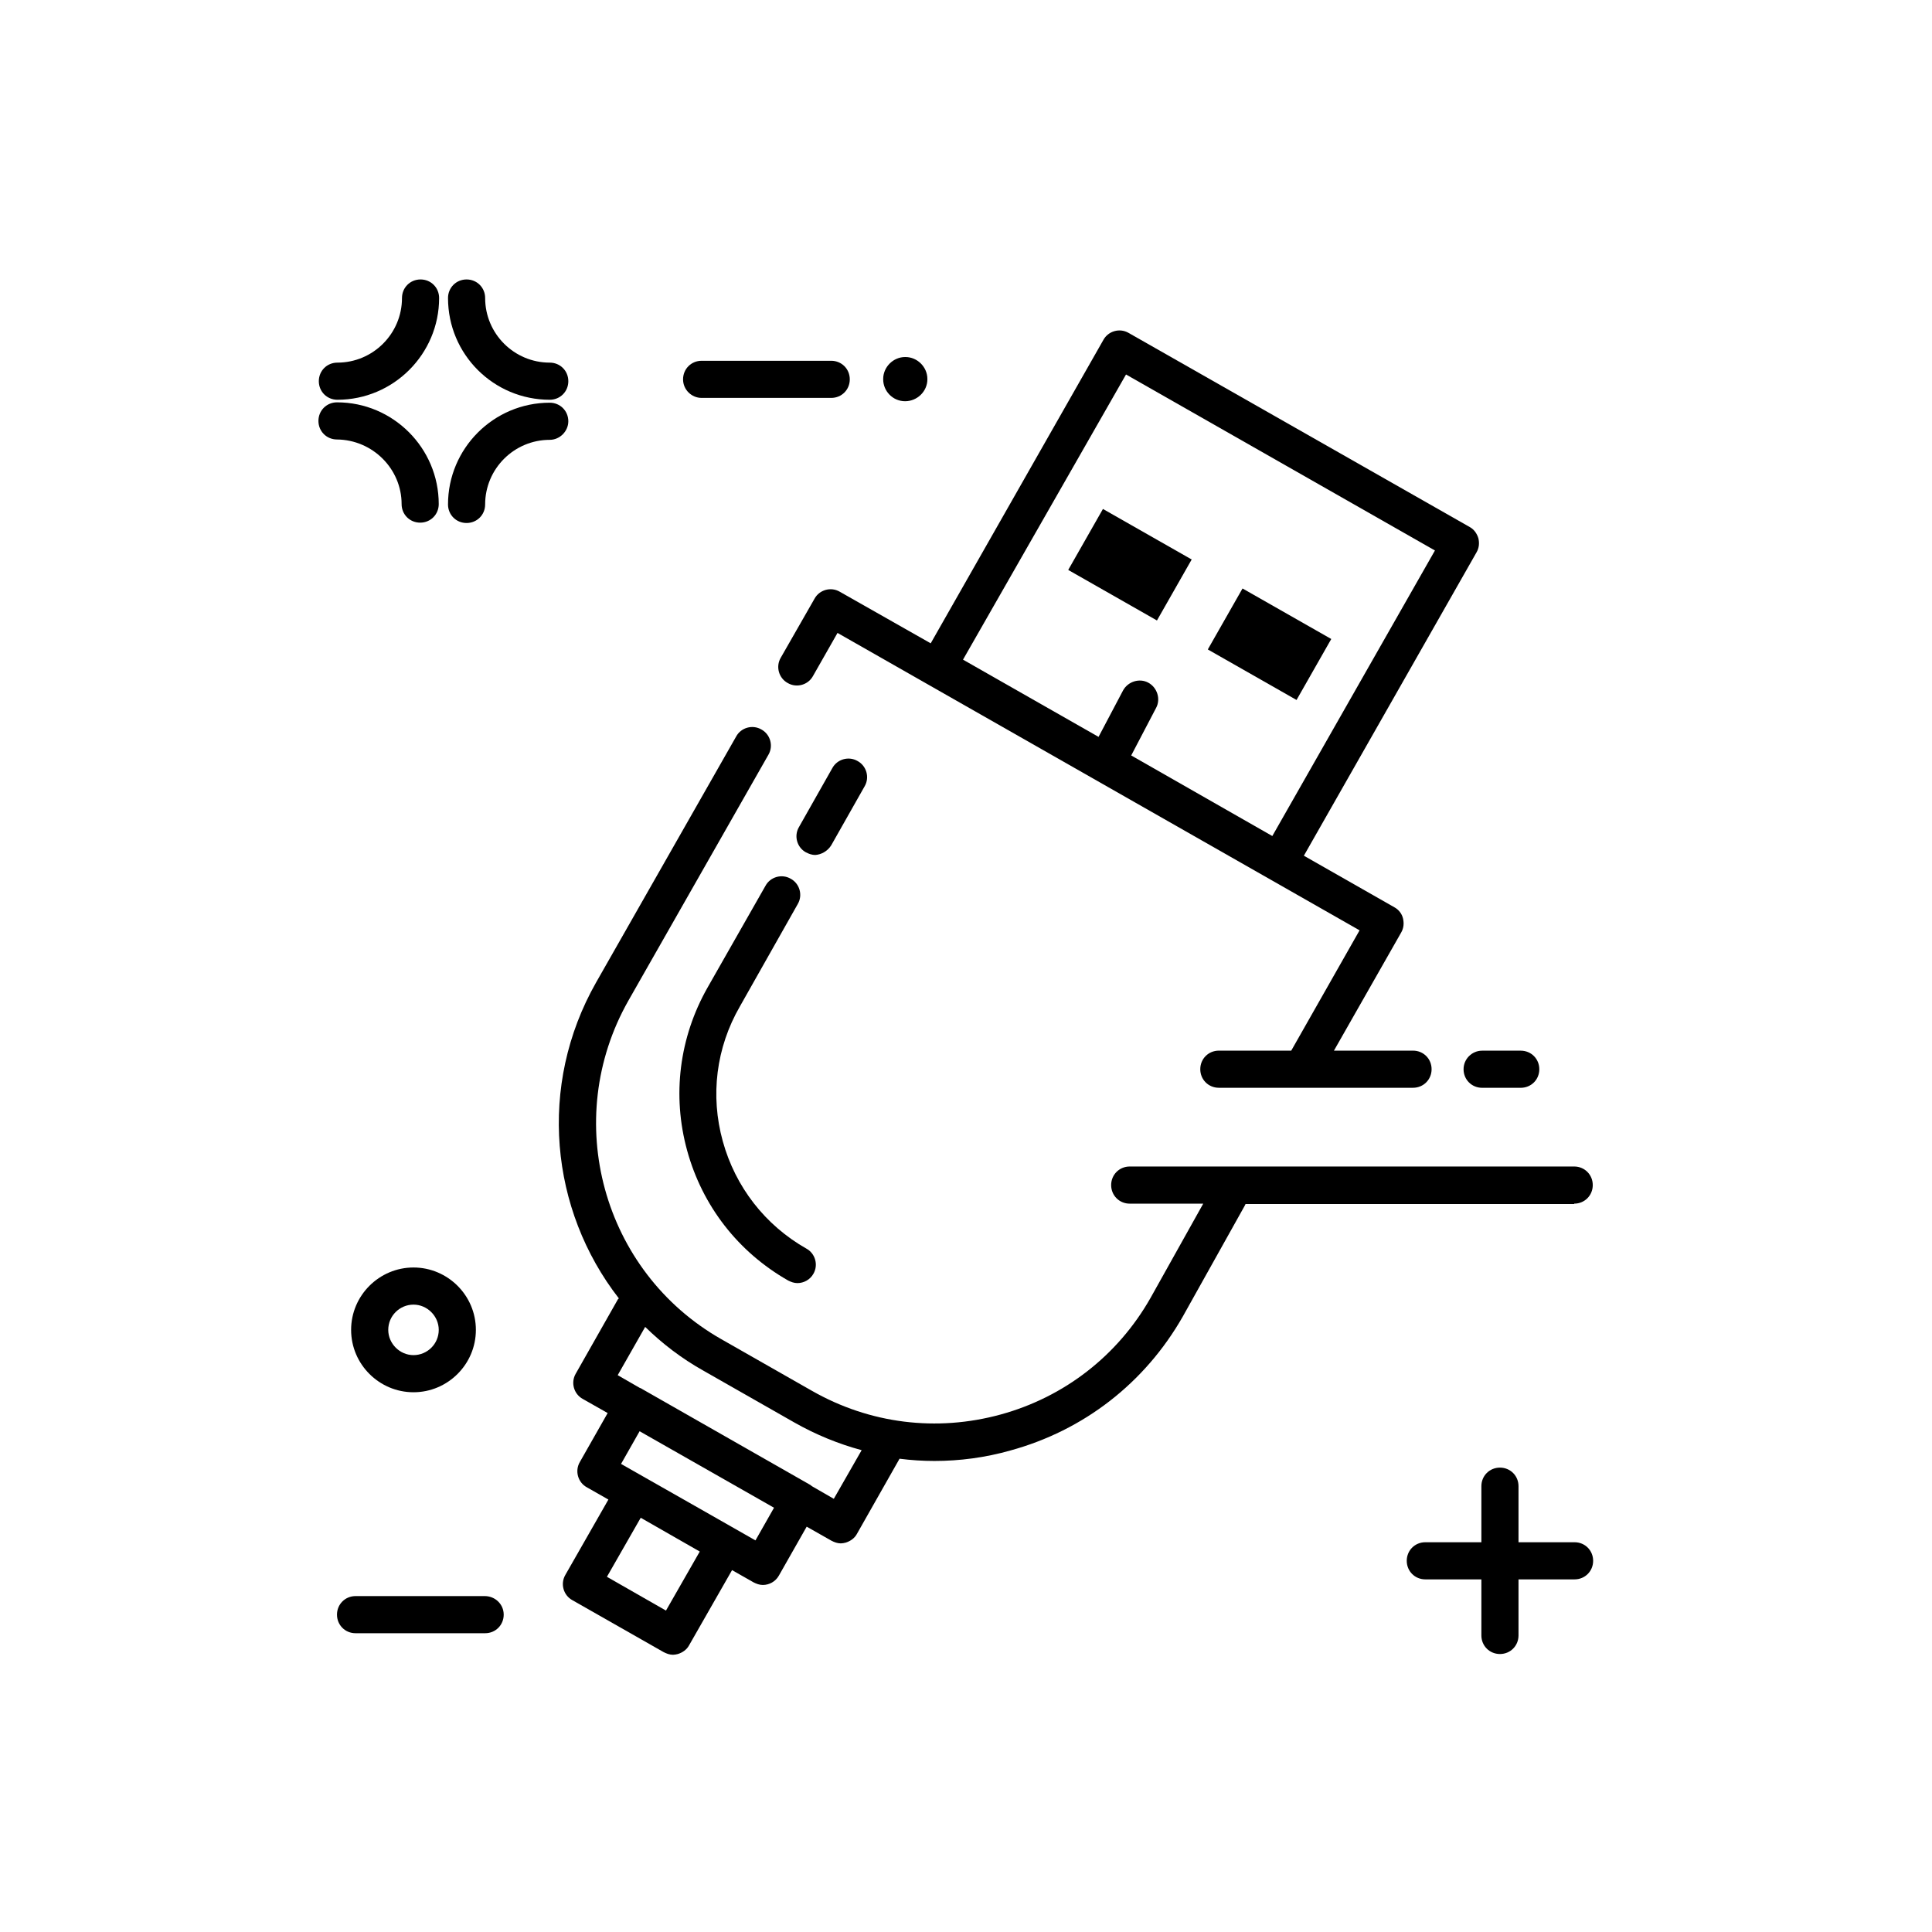 <?xml version="1.0" encoding="UTF-8"?>
<!-- Uploaded to: SVG Repo, www.svgrepo.com, Generator: SVG Repo Mixer Tools -->
<svg fill="#000000" width="800px" height="800px" version="1.1" viewBox="144 144 512 512" xmlns="http://www.w3.org/2000/svg">
 <g>
  <path d="m294.61 255.64c0-2.754-2.168-4.918-4.922-4.918-14.859 0-26.961 12.102-26.961 26.961 0 2.754 2.164 4.918 4.918 4.918 2.758 0 4.922-2.164 4.922-4.918 0-9.445 7.676-17.121 17.121-17.121 2.656 0 4.922-2.266 4.922-4.922z"/>
  <path d="m289.69 249.94c2.754 0 4.922-2.164 4.922-4.918 0-2.758-2.168-4.922-4.922-4.922-9.445 0-17.121-7.676-17.121-17.121 0-2.754-2.164-4.922-4.922-4.922-2.754 0-4.918 2.168-4.918 4.922 0 14.957 12.102 26.961 26.961 26.961z"/>
  <path d="m250.43 277.59c0 2.754 2.164 4.918 4.922 4.918 2.754 0 4.918-2.164 4.918-4.918 0-14.859-12.102-26.965-26.961-26.965-2.754 0-4.922 2.168-4.922 4.922s2.168 4.922 4.922 4.922c9.445 0.098 17.121 7.773 17.121 17.121z"/>
  <path d="m233.41 249.94c14.859 0 26.961-12.102 26.961-26.961 0-2.754-2.164-4.922-4.918-4.922-2.758 0-4.922 2.168-4.922 4.922 0 9.445-7.676 17.121-17.121 17.121-2.754 0-4.918 2.164-4.918 4.922 0 2.754 2.164 4.918 4.918 4.918z"/>
  <path d="m561.28 552.71h-14.859v-14.859c0-2.754-2.164-4.918-4.918-4.918-2.758 0-4.922 2.164-4.922 4.918v14.859h-14.859c-2.754 0-4.918 2.164-4.918 4.922 0 2.754 2.164 4.918 4.918 4.918h14.859v14.859c0 2.754 2.164 4.922 4.922 4.922 2.754 0 4.918-2.168 4.918-4.922v-14.859h14.859c2.754 0 4.918-2.164 4.918-4.918 0-2.758-2.164-4.922-4.918-4.922z"/>
  <path d="m237.05 496.43c0 9.152 7.481 16.531 16.531 16.531 9.055 0 16.531-7.379 16.531-16.531 0-9.148-7.477-16.531-16.531-16.531-9.051 0-16.531 7.383-16.531 16.531zm23.223 0c0 3.742-3.051 6.691-6.691 6.691s-6.691-3.051-6.691-6.691c0-3.738 3.051-6.691 6.691-6.691s6.691 3.051 6.691 6.691z"/>
  <path d="m427.09 295.04 9.203-16.16 23.516 13.391-9.203 16.16z" fill-rule="evenodd"/>
  <path d="m464.08 316.11 9.203-16.16 23.516 13.391-9.203 16.16z" fill-rule="evenodd"/>
  <path d="m366.54 300.81c-2.363-1.379-5.414-0.492-6.691 1.867l-8.953 15.648c-1.379 2.359-0.492 5.41 1.867 6.688 2.363 1.379 5.414 0.492 6.691-1.867l6.496-11.414 138.35 78.816-18.109 31.883h-19.188c-2.754 0-4.918 2.164-4.918 4.922 0 2.754 2.164 4.918 4.918 4.918h51.465c2.754 0 4.918-2.164 4.918-4.918 0-2.758-2.164-4.922-4.918-4.922h-20.961l17.812-31.293c0.688-1.18 0.785-2.457 0.492-3.738-0.297-1.277-1.18-2.359-2.266-2.949l-24.008-13.68 45.758-80.395c0.688-1.18 0.785-2.457 0.488-3.738-0.391-1.277-1.18-2.359-2.262-2.953l-90.43-51.461c-2.363-1.379-5.41-0.492-6.691 1.867l-45.754 80.395zm75.867-57.566 81.867 46.641-43.098 75.672-37.395-21.352 6.594-12.598c1.281-2.359 0.297-5.41-2.066-6.691-2.359-1.277-5.41-0.293-6.691 2.066l-6.492 12.301-35.918-20.469z"/>
  <path d="m355.42 383.57c1.379-2.363 0.492-5.414-1.867-6.691-2.363-1.379-5.414-0.492-6.691 1.867l-15.352 26.965c-7.477 13.184-9.445 28.535-5.41 43.195 4.031 14.664 13.48 26.863 26.762 34.441 0.789 0.395 1.574 0.688 2.461 0.688 1.672 0 3.348-0.883 4.231-2.457 1.379-2.363 0.492-5.414-1.867-6.691-10.922-6.199-18.797-16.336-22.141-28.438-3.348-12.105-1.773-24.797 4.527-35.723z"/>
  <path d="m364.28 368.02 8.859-15.648c1.375-2.359 0.492-5.41-1.871-6.691-2.363-1.375-5.41-0.488-6.691 1.871l-8.855 15.645c-1.379 2.363-0.492 5.414 1.871 6.691 0.785 0.395 1.574 0.691 2.457 0.691 1.574-0.102 3.25-0.984 4.231-2.559z"/>
  <path d="m272.47 566.98h-34.246c-2.754 0-4.918 2.164-4.918 4.918 0 2.758 2.164 4.922 4.918 4.922h34.344c2.754 0 4.918-2.164 4.918-4.922 0-2.754-2.262-4.918-5.016-4.918z"/>
  <path d="m329.94 249.45h34.34c2.758 0 4.922-2.164 4.922-4.918 0-2.758-2.164-4.922-4.922-4.922h-34.34c-2.754 0-4.922 2.164-4.922 4.922 0 2.754 2.266 4.918 4.922 4.918z"/>
  <path d="m561.18 462.98c2.754 0 4.918-2.168 4.918-4.922 0-2.754-2.164-4.922-4.918-4.922h-117.79c-2.758 0-4.922 2.168-4.922 4.922 0 2.754 2.164 4.922 4.922 4.922h19.48l-13.973 24.992c-8.656 15.25-22.828 26.273-39.754 30.898-16.922 4.625-34.637 2.457-49.984-6.297l-24.012-13.68c-31.488-17.91-42.508-58.156-24.602-89.742l37.098-65.141c1.379-2.359 0.492-5.41-1.867-6.691-2.363-1.375-5.414-0.492-6.691 1.871l-37.098 65.141c-15.547 27.355-12.203 60.32 6.004 83.738 0 0.098-0.102 0.098-0.199 0.195l-11.219 19.781c-1.375 2.359-0.492 5.41 1.871 6.691l6.594 3.738-7.379 12.988c-1.379 2.363-0.492 5.414 1.867 6.691l5.707 3.246-11.414 19.977c-1.379 2.363-0.492 5.41 1.871 6.691l24.207 13.777c0.785 0.391 1.574 0.688 2.457 0.688 0.395 0 0.887-0.098 1.281-0.195 1.277-0.395 2.359-1.184 2.953-2.266l11.414-19.973 5.707 3.246c0.785 0.395 1.574 0.688 2.457 0.688 1.676 0 3.348-0.887 4.234-2.461l7.379-12.988 6.594 3.738c0.785 0.395 1.574 0.691 2.457 0.691 0.395 0 0.887-0.098 1.281-0.199 1.277-0.391 2.359-1.18 2.953-2.262l11.215-19.777c0-0.098 0.102-0.098 0.102-0.199 3.047 0.395 6.199 0.594 9.246 0.594 6.691 0 13.484-0.887 20.074-2.758 19.484-5.312 35.719-17.906 45.758-35.523l16.332-29.223c0.102-0.199 0.199-0.395 0.297-0.59h87.086zm-240.69 107.84-15.648-8.953 8.957-15.645 15.645 8.953zm23.715-18.598-16.238-9.25-13.676-7.773-5.707-3.246 4.918-8.66 35.621 20.273zm20.762-11.02-5.805-3.348c-0.199-0.195-0.492-0.391-0.691-0.488l-44.18-25.191c-0.297-0.199-0.492-0.297-0.789-0.395l-5.805-3.344 7.281-12.793c4.527 4.426 9.645 8.363 15.449 11.609l24.008 13.68c5.707 3.246 11.711 5.707 17.91 7.379z"/>
  <path d="m531.86 427.36c0 2.754 2.164 4.918 4.918 4.918h10.234c2.758 0 4.922-2.164 4.922-4.918 0-2.758-2.164-4.922-4.922-4.922h-10.234c-2.656 0-4.918 2.164-4.918 4.922z"/>
  <path d="m383.86 250.33c3.25 0 5.906-2.656 5.906-5.805v-0.102c0-3.148-2.656-5.805-5.805-5.805h-0.102c-3.148 0-5.805 2.656-5.805 5.805v0.102c0 3.148 2.559 5.805 5.805 5.805z"/>
 </g>
</svg>